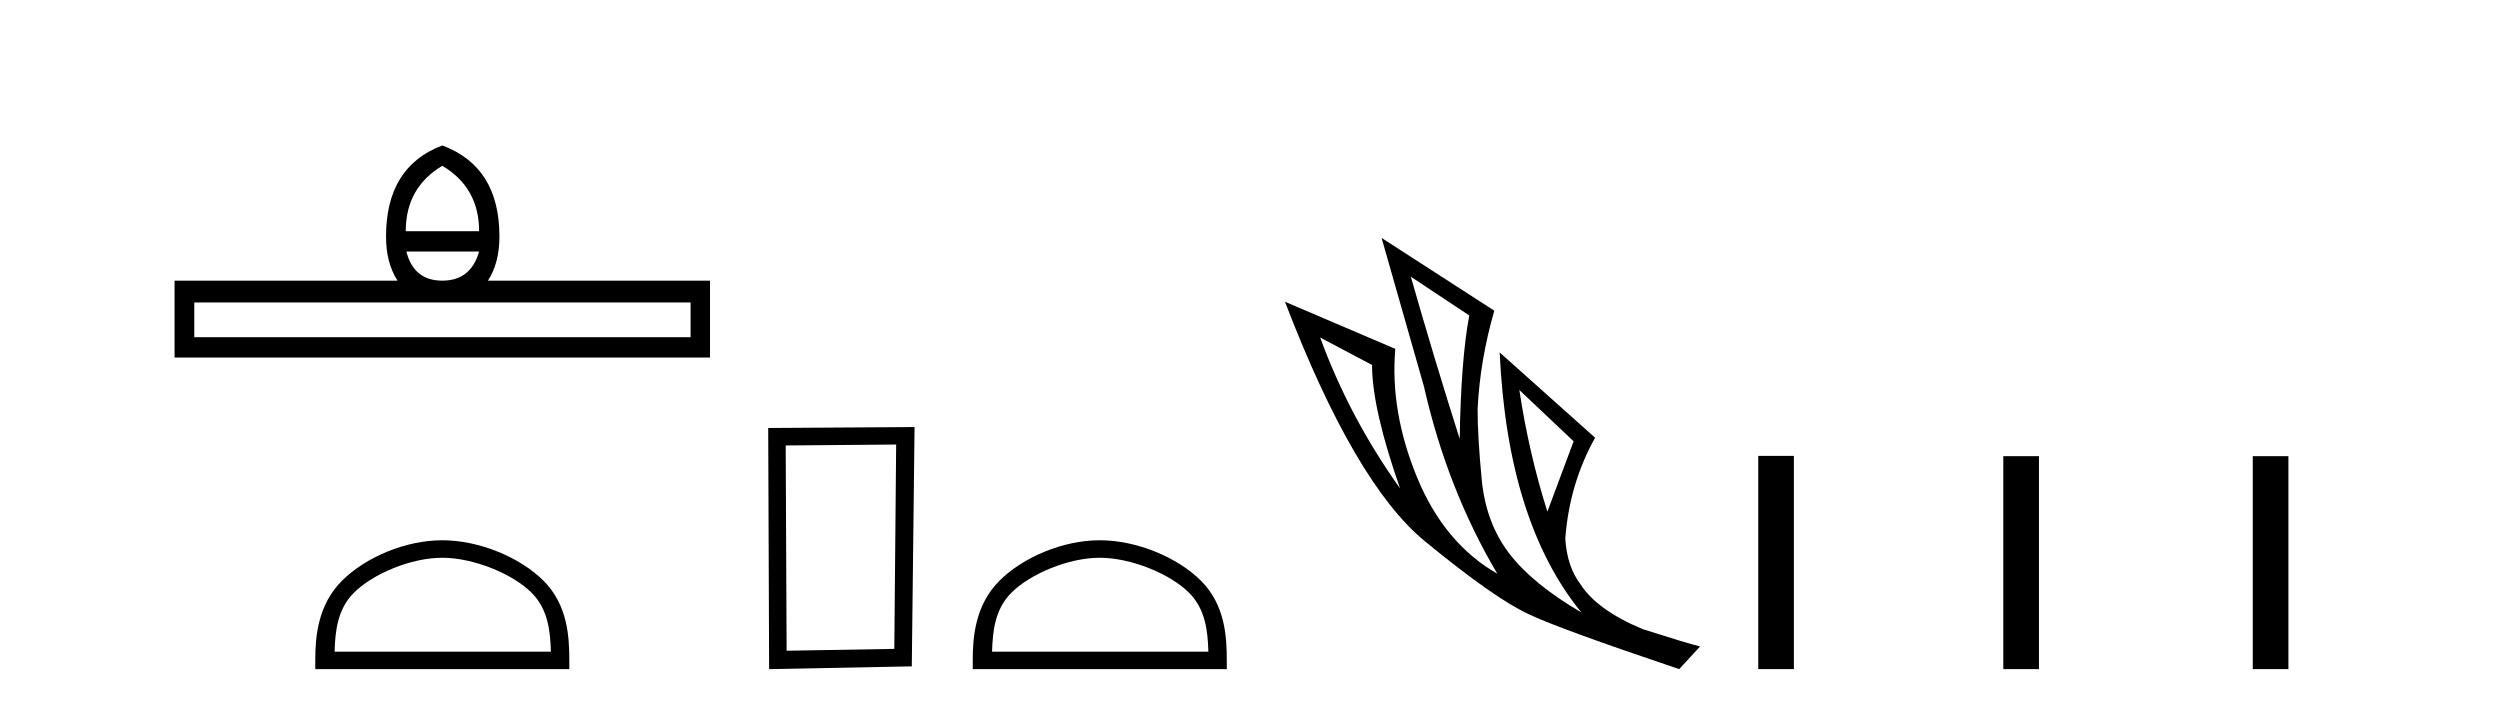 <?xml version='1.0' encoding='UTF-8' standalone='yes'?><svg xmlns='http://www.w3.org/2000/svg' xmlns:xlink='http://www.w3.org/1999/xlink' width='145.0' height='41.0' ><path d='M 25.653 9.616 Q 27.788 10.88 27.788 13.408 L 23.534 13.408 Q 23.534 10.88 25.653 9.616 ZM 27.788 14.587 Q 27.31 16.278 25.653 16.278 Q 23.996 16.278 23.569 14.587 ZM 40.054 17.542 L 40.054 19.558 L 11.269 19.558 L 11.269 17.542 ZM 25.653 8.437 Q 22.39 9.667 22.39 13.716 Q 22.39 15.253 23.056 16.278 L 10.124 16.278 L 10.124 20.737 L 41.181 20.737 L 41.181 16.278 L 28.301 16.278 Q 28.967 15.253 28.967 13.716 Q 28.967 9.667 25.653 8.437 Z' style='fill:#000000;stroke:none' /><path d='M 25.653 32.35 C 27.465 32.35 29.733 33.281 30.831 34.378 C 31.791 35.339 31.917 36.612 31.952 37.795 L 19.407 37.795 C 19.442 36.612 19.567 35.339 20.528 34.378 C 21.625 33.281 23.84 32.35 25.653 32.35 ZM 25.653 31.335 C 23.503 31.335 21.19 32.329 19.834 33.684 C 18.443 35.075 18.286 36.906 18.286 38.275 L 18.286 38.809 L 33.02 38.809 L 33.02 38.275 C 33.02 36.906 32.916 35.075 31.525 33.684 C 30.169 32.329 27.803 31.335 25.653 31.335 Z' style='fill:#000000;stroke:none' /><path d='M 51.977 25.783 L 51.87 37.635 L 45.624 37.742 L 45.57 25.837 L 51.977 25.783 ZM 53.044 24.769 L 44.556 24.823 L 44.609 38.809 L 52.884 38.649 L 53.044 24.769 Z' style='fill:#000000;stroke:none' /><path d='M 63.786 32.35 C 65.598 32.35 67.867 33.281 68.964 34.378 C 69.925 35.339 70.05 36.612 70.085 37.795 L 57.54 37.795 C 57.575 36.612 57.701 35.339 58.661 34.378 C 59.759 33.281 61.974 32.35 63.786 32.35 ZM 63.786 31.335 C 61.636 31.335 59.323 32.329 57.967 33.684 C 56.577 35.075 56.419 36.906 56.419 38.275 L 56.419 38.809 L 71.153 38.809 L 71.153 38.275 C 71.153 36.906 71.049 35.075 69.658 33.684 C 68.303 32.329 65.936 31.335 63.786 31.335 Z' style='fill:#000000;stroke:none' /><path d='M 81.827 16.048 L 85.217 18.297 Q 84.732 20.891 84.663 25.457 Q 83.21 20.891 81.827 16.048 ZM 76.569 19.576 L 79.578 21.168 Q 79.578 23.693 81.204 28.328 Q 78.264 24.212 76.569 19.576 ZM 88.122 22.62 L 91.27 25.595 L 89.748 29.677 Q 88.676 26.287 88.122 22.62 ZM 80.132 13.8 L 82.588 22.413 Q 83.937 28.363 86.843 33.275 Q 83.764 31.51 82.19 27.688 Q 80.616 23.866 80.927 20.234 L 74.528 17.501 Q 78.575 28.051 82.64 31.389 Q 86.704 34.728 88.676 35.627 Q 90.405 36.457 97.393 38.809 L 98.604 37.495 Q 97.773 37.287 95.283 36.492 Q 92.619 35.385 91.651 33.863 Q 90.89 32.86 90.786 31.234 Q 91.028 28.051 92.516 25.388 L 86.981 20.441 L 86.981 20.441 Q 87.431 30.265 91.72 35.523 Q 88.883 33.863 87.534 32.099 Q 86.185 30.334 85.943 27.844 Q 85.701 25.353 85.701 23.727 Q 85.839 20.891 86.67 18.02 L 80.132 13.8 Z' style='fill:#000000;stroke:none' /><path d='M 101.978 26.441 L 101.978 38.809 L 104.045 38.809 L 104.045 26.441 ZM 116.192 26.458 L 116.192 38.809 L 118.259 38.809 L 118.259 26.458 ZM 130.661 26.458 L 130.661 38.809 L 132.728 38.809 L 132.728 26.458 Z' style='fill:#000000;stroke:none' /></svg>